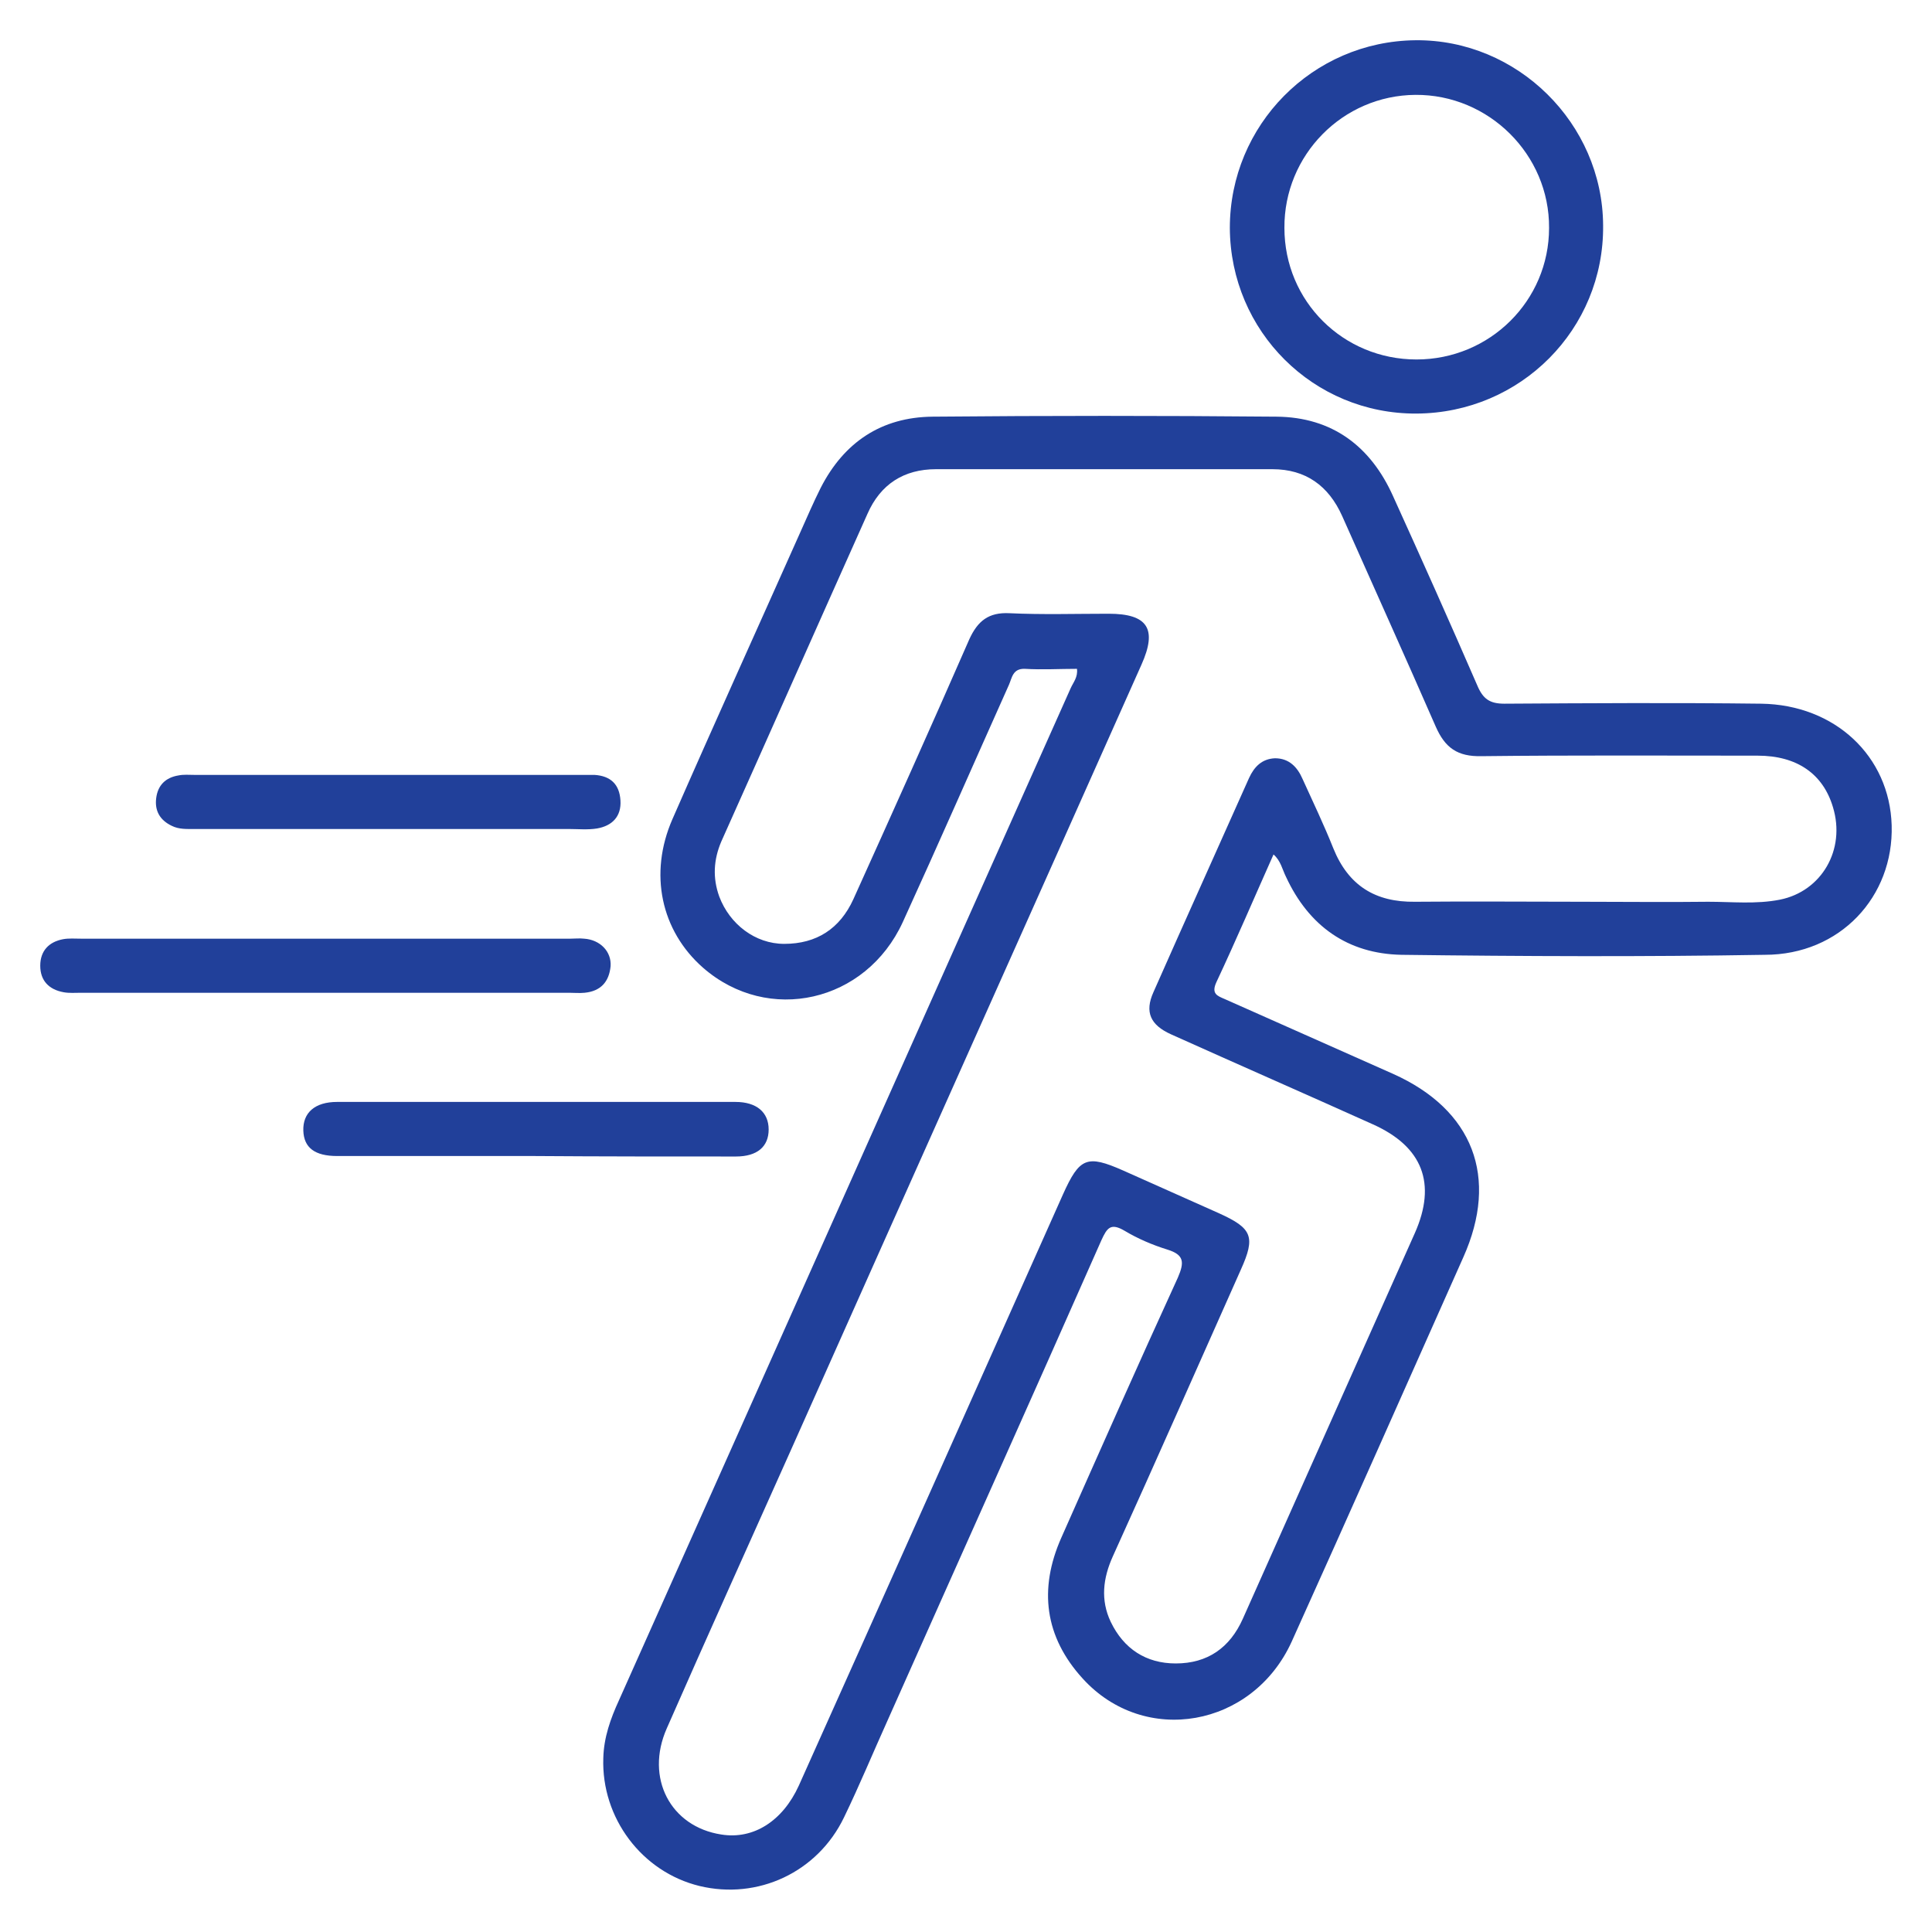 <svg width="48" height="48" viewBox="0 0 48 48" fill="none" xmlns="http://www.w3.org/2000/svg">
<path d="M46.998 20.505C46.947 18.787 45.59 17.509 43.756 17.483C41.625 17.457 39.506 17.47 37.375 17.483C37.013 17.483 36.845 17.366 36.703 17.03C36.019 15.455 35.321 13.892 34.611 12.329C34.055 11.088 33.099 10.365 31.717 10.352C28.862 10.326 26.021 10.326 23.166 10.352C21.9 10.365 20.97 10.985 20.389 12.122C20.208 12.484 20.053 12.845 19.885 13.22C18.826 15.597 17.753 17.961 16.707 20.35C16.113 21.707 16.423 23.128 17.469 24.045C19.084 25.453 21.512 24.91 22.43 22.908C23.321 20.957 24.186 18.981 25.065 17.018C25.142 16.85 25.155 16.604 25.465 16.617C25.891 16.643 26.331 16.617 26.757 16.617C26.783 16.824 26.666 16.953 26.602 17.095C22.856 25.478 19.123 33.862 15.377 42.245C15.17 42.697 15.002 43.162 14.989 43.679C14.938 45.164 15.945 46.508 17.379 46.857C18.826 47.205 20.311 46.521 20.97 45.151C21.357 44.351 21.693 43.537 22.055 42.736C23.825 38.757 25.607 34.792 27.364 30.813C27.506 30.503 27.596 30.374 27.945 30.581C28.268 30.774 28.63 30.93 29.005 31.046C29.418 31.175 29.431 31.356 29.263 31.743C28.281 33.888 27.325 36.045 26.369 38.202C25.801 39.481 25.956 40.669 26.899 41.703C28.436 43.395 31.123 42.917 32.092 40.785C33.526 37.608 34.934 34.43 36.354 31.24C37.246 29.25 36.6 27.571 34.611 26.68C33.215 26.06 31.82 25.44 30.425 24.82C30.244 24.742 30.09 24.691 30.219 24.406C30.71 23.36 31.162 22.301 31.64 21.229C31.82 21.384 31.859 21.603 31.95 21.784C32.518 23.011 33.487 23.696 34.817 23.722C37.827 23.76 40.837 23.773 43.846 23.722C45.719 23.722 47.05 22.275 46.998 20.505ZM44.221 22.352C43.627 22.469 43.033 22.404 42.438 22.404C41.405 22.417 40.372 22.404 39.351 22.404C37.956 22.404 36.548 22.391 35.153 22.404C34.171 22.417 33.5 22.004 33.125 21.074C32.893 20.492 32.621 19.924 32.363 19.356C32.234 19.058 32.027 18.839 31.678 18.839C31.355 18.852 31.162 19.046 31.032 19.33C30.244 21.099 29.444 22.869 28.656 24.652C28.436 25.143 28.578 25.465 29.095 25.698C30.761 26.447 32.441 27.183 34.107 27.933C35.347 28.488 35.696 29.405 35.153 30.632C33.732 33.823 32.298 37.026 30.878 40.217C30.555 40.941 29.999 41.328 29.211 41.328C28.475 41.328 27.919 40.966 27.596 40.295C27.338 39.752 27.403 39.209 27.648 38.667C28.72 36.303 29.767 33.926 30.826 31.55C31.2 30.723 31.11 30.516 30.283 30.142C29.495 29.793 28.695 29.431 27.907 29.082C27.002 28.682 26.821 28.759 26.408 29.677C24.225 34.572 22.042 39.468 19.846 44.364C19.446 45.242 18.722 45.707 17.921 45.578C16.655 45.384 16.023 44.17 16.565 42.943C17.586 40.617 18.632 38.305 19.665 35.993C22.559 29.496 25.465 23.011 28.359 16.514C28.759 15.623 28.514 15.248 27.545 15.248C26.718 15.248 25.904 15.274 25.078 15.235C24.561 15.209 24.29 15.429 24.083 15.881C23.14 18.038 22.171 20.195 21.202 22.34C20.867 23.076 20.285 23.45 19.484 23.45C18.761 23.45 18.128 22.96 17.87 22.275C17.702 21.81 17.728 21.358 17.921 20.906C19.136 18.193 20.337 15.48 21.551 12.768C21.874 12.031 22.455 11.657 23.256 11.657C26.046 11.657 28.824 11.657 31.614 11.657C32.441 11.657 33.009 12.07 33.345 12.819C34.12 14.563 34.908 16.307 35.67 18.051C35.902 18.581 36.212 18.8 36.806 18.787C39.093 18.761 41.379 18.774 43.666 18.774C44.647 18.774 45.293 19.227 45.539 20.053C45.862 21.112 45.255 22.146 44.221 22.352Z" fill="#21409A"/>
<path d="M35.192 10.275C37.776 10.262 39.855 8.182 39.829 5.599C39.816 3.067 37.698 0.974 35.166 1C32.609 1.026 30.555 3.106 30.555 5.663C30.568 8.234 32.635 10.288 35.192 10.275ZM35.166 2.357C36.988 2.344 38.499 3.842 38.486 5.663C38.486 7.472 37.014 8.931 35.192 8.931C33.371 8.931 31.911 7.485 31.911 5.663C31.898 3.855 33.358 2.369 35.166 2.357Z" fill="#21409A"/>
<path d="M14.137 24.665C14.266 24.665 14.395 24.678 14.524 24.665C14.925 24.626 15.132 24.393 15.17 24.006C15.196 23.644 14.912 23.347 14.511 23.321C14.395 23.308 14.292 23.321 14.176 23.321C10.12 23.321 6.064 23.321 2.008 23.321C1.865 23.321 1.71 23.308 1.568 23.334C1.22 23.399 1 23.619 1 23.993C1 24.368 1.22 24.587 1.581 24.652C1.723 24.678 1.865 24.665 2.02 24.665C4.048 24.665 6.077 24.665 8.105 24.665C10.107 24.665 12.122 24.665 14.137 24.665Z" fill="#21409A"/>
<path d="M4.268 20.518C4.449 20.608 4.642 20.596 4.836 20.596C6.425 20.596 8.027 20.596 9.616 20.596C11.114 20.596 12.612 20.596 14.111 20.596C14.356 20.596 14.602 20.621 14.834 20.583C15.209 20.518 15.441 20.285 15.415 19.885C15.39 19.485 15.17 19.278 14.77 19.252C14.679 19.252 14.576 19.252 14.485 19.252C11.269 19.252 8.053 19.252 4.823 19.252C4.694 19.252 4.565 19.239 4.436 19.265C4.113 19.317 3.919 19.51 3.88 19.833C3.842 20.143 3.971 20.376 4.268 20.518Z" fill="#21409A"/>
<path d="M18.283 28.733C18.813 28.733 19.097 28.488 19.097 28.062C19.097 27.636 18.8 27.377 18.27 27.377C14.976 27.377 11.669 27.377 8.376 27.377C7.82 27.377 7.523 27.648 7.536 28.088C7.549 28.514 7.82 28.721 8.376 28.721C10.003 28.721 11.631 28.721 13.258 28.721C14.938 28.733 16.617 28.733 18.283 28.733Z" fill="#21409A"/>
</svg>
